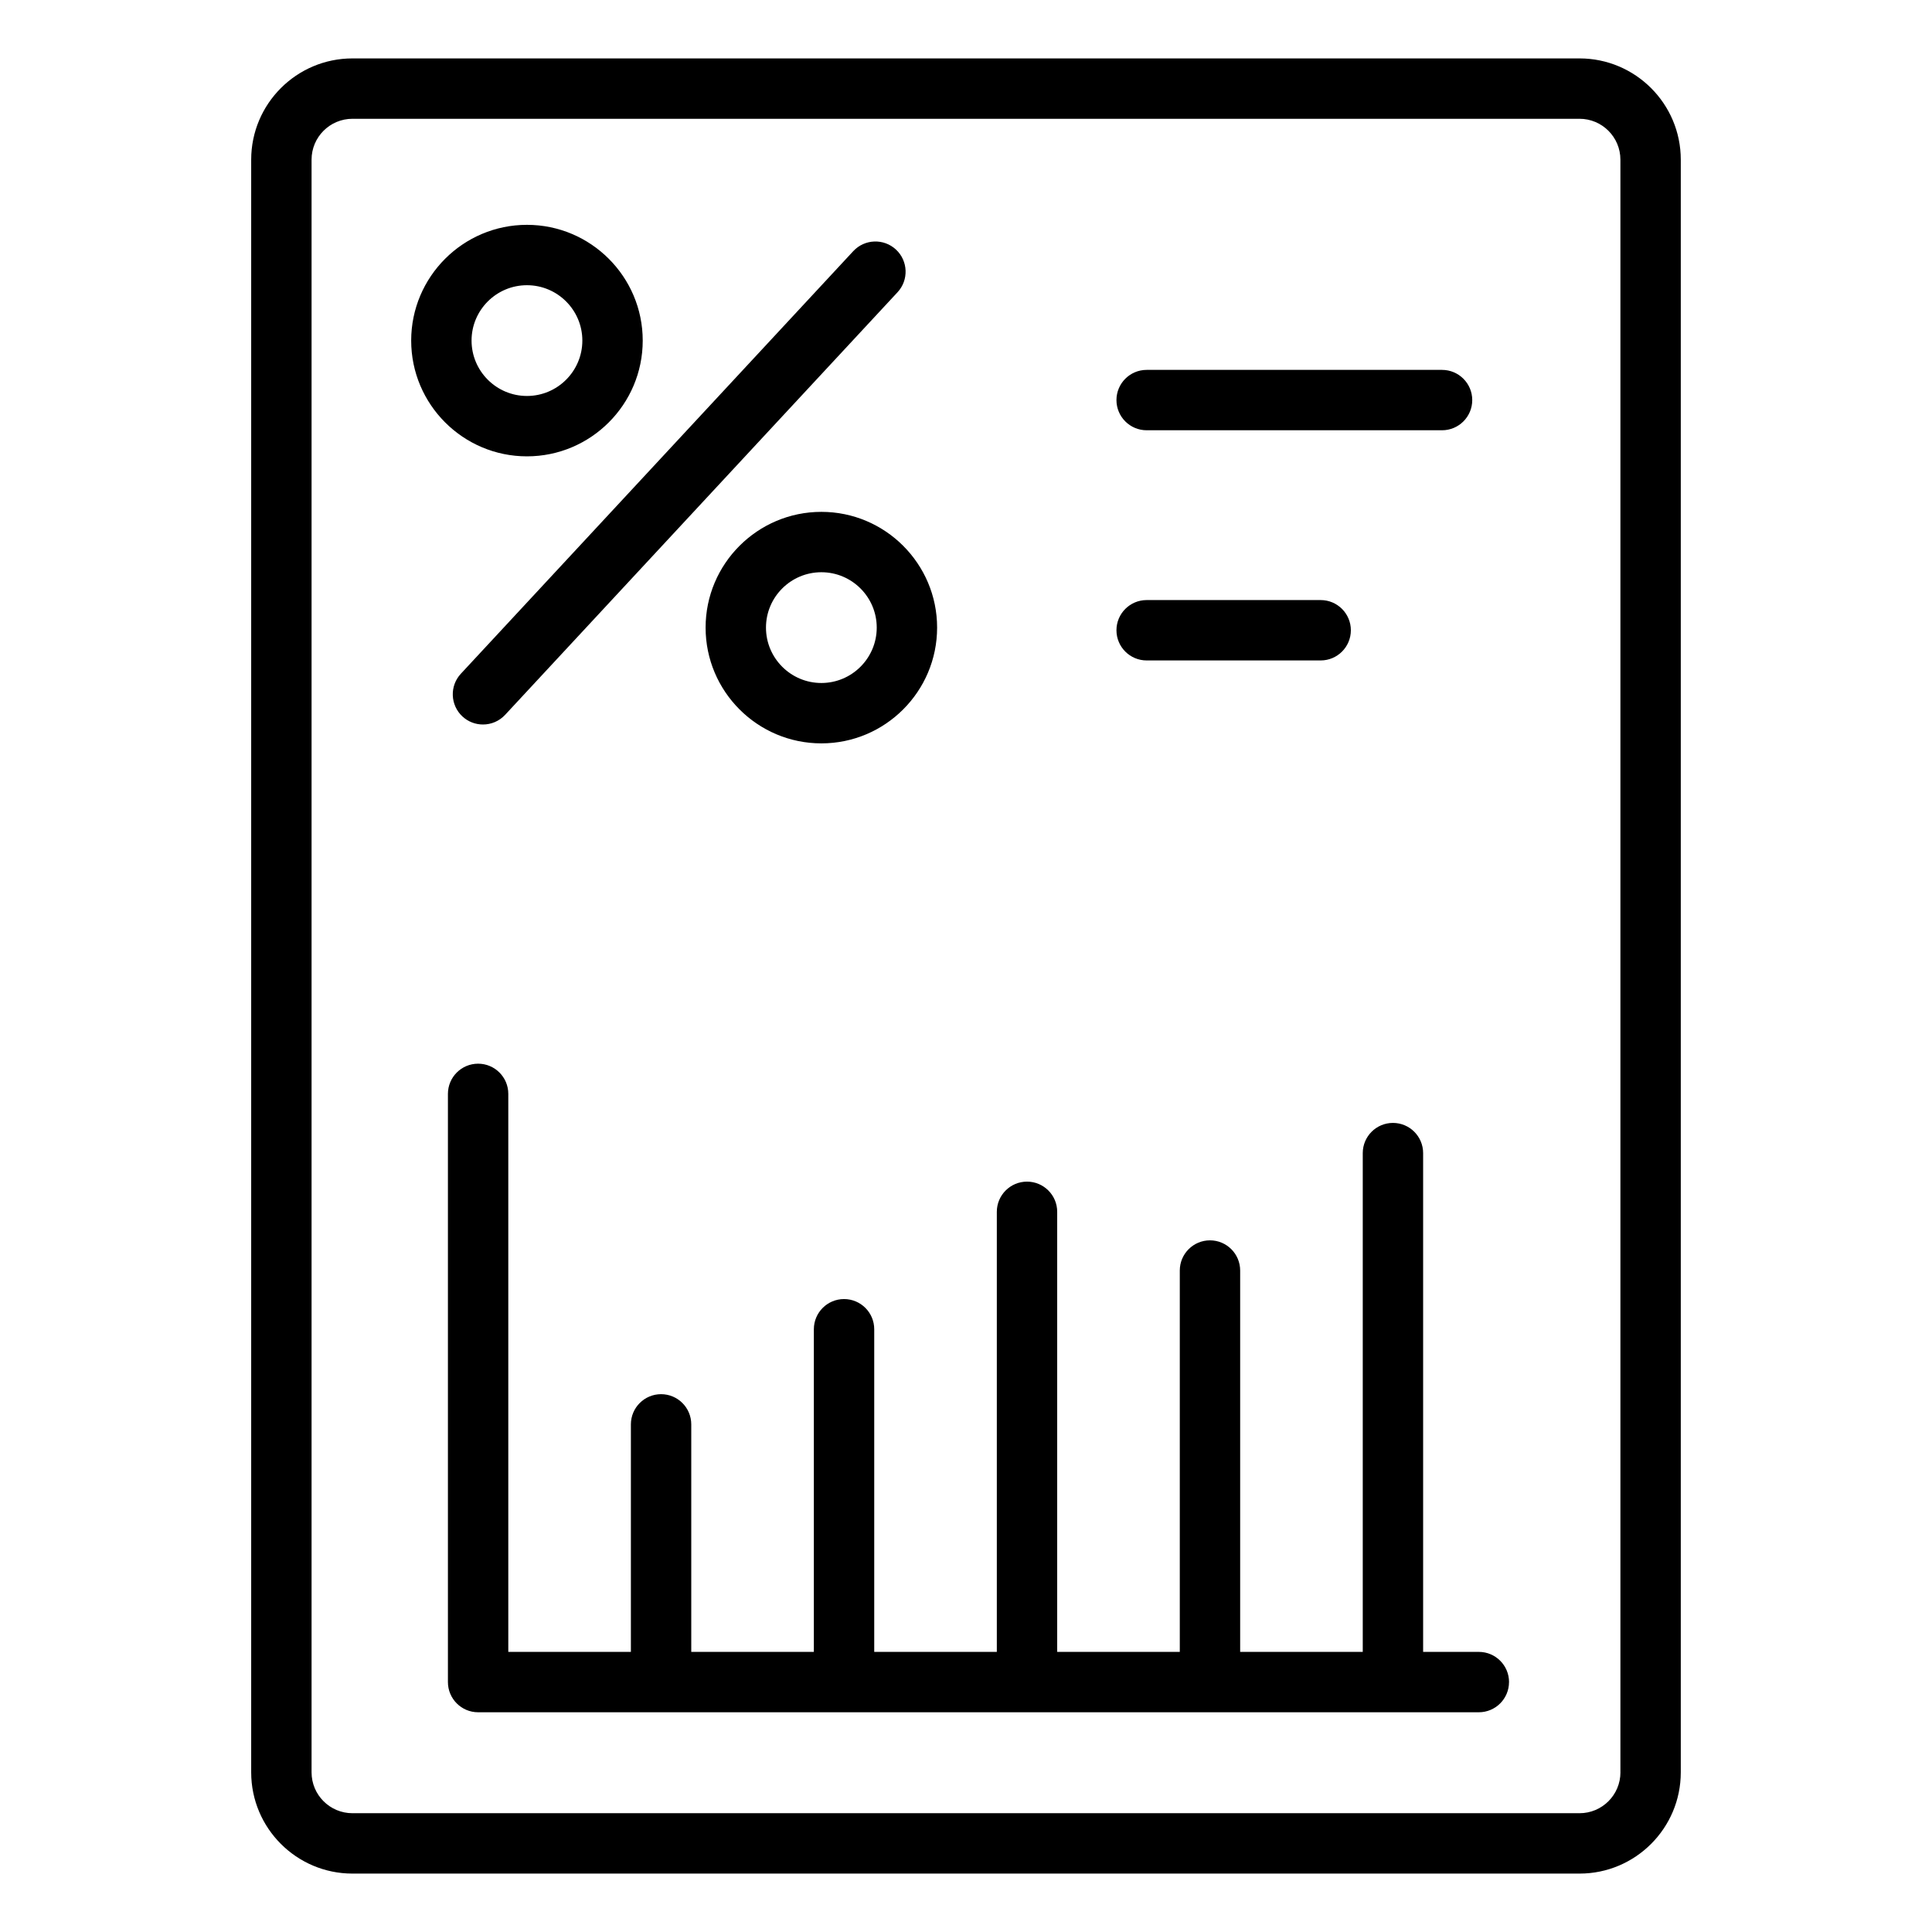 <?xml version="1.0" encoding="UTF-8"?>
<svg xmlns="http://www.w3.org/2000/svg" id="a" data-name="Outline Expand" width="64" height="64" viewBox="0 0 64 64">
  <path d="m52.325,1.935H11.675c-1.85,0-3.354,1.504-3.354,3.354v53.422c0,1.85,1.504,3.354,3.354,3.354h40.649c1.85,0,3.354-1.504,3.354-3.354V5.289c0-1.85-1.504-3.354-3.354-3.354Zm1.354,56.776c0,.747-.607,1.354-1.354,1.354H11.675c-.747,0-1.354-.607-1.354-1.354V5.289c0-.747.607-1.354,1.354-1.354h40.649c.747,0,1.354.607,1.354,1.354v53.422Zm-3.691-2.99c0,.552-.448,1-1,1H15.838c-.552,0-1-.448-1-1v-19.485c0-.552.448-1,1-1s1,.448,1,1v18.485h4.061v-7.537c0-.552.448-1,1-1s1,.448,1,1v7.537h4.061v-10.688c0-.552.448-1,1-1s1,.448,1,1v10.688h4.061v-14.578c0-.552.448-1,1-1s1,.448,1,1v14.578h4.061v-12.633c0-.552.448-1,1-1s1,.448,1,1v12.633h4.061v-16.523c0-.552.448-1,1-1s1,.448,1,1v16.523h1.846c.552,0,1,.448,1,1ZM21.291,11.282c0-2.114-1.72-3.834-3.835-3.834s-3.835,1.72-3.835,3.834c0,2.115,1.72,3.835,3.835,3.835s3.835-1.72,3.835-3.835Zm-5.67,0c0-1.012.823-1.834,1.835-1.834s1.835.823,1.835,1.834-.823,1.835-1.835,1.835-1.835-.823-1.835-1.835Zm11.588,5.674c-2.115,0-3.835,1.72-3.835,3.834,0,2.115,1.72,3.835,3.835,3.835,2.114,0,3.834-1.72,3.834-3.835,0-2.114-1.72-3.834-3.834-3.834Zm0,5.669c-1.012,0-1.835-.823-1.835-1.835s.823-1.834,1.835-1.834,1.834.823,1.834,1.834-.823,1.835-1.834,1.835Zm-11.943-.306l13-14c.376-.404,1.009-.428,1.414-.052.404.376.428,1.009.052,1.414l-13,14c-.197.212-.465.319-.733.319-.244,0-.488-.088-.681-.267-.404-.376-.428-1.009-.052-1.414Zm21.718-9.066c0-.552.448-1,1-1h9.786c.552,0,1,.448,1,1s-.448,1-1,1h-9.786c-.552,0-1-.448-1-1Zm0,7.625c0-.552.448-1,1-1h5.765c.552,0,1,.448,1,1s-.448,1-1,1h-5.765c-.552,0-1-.448-1-1Z"></path>
</svg>
